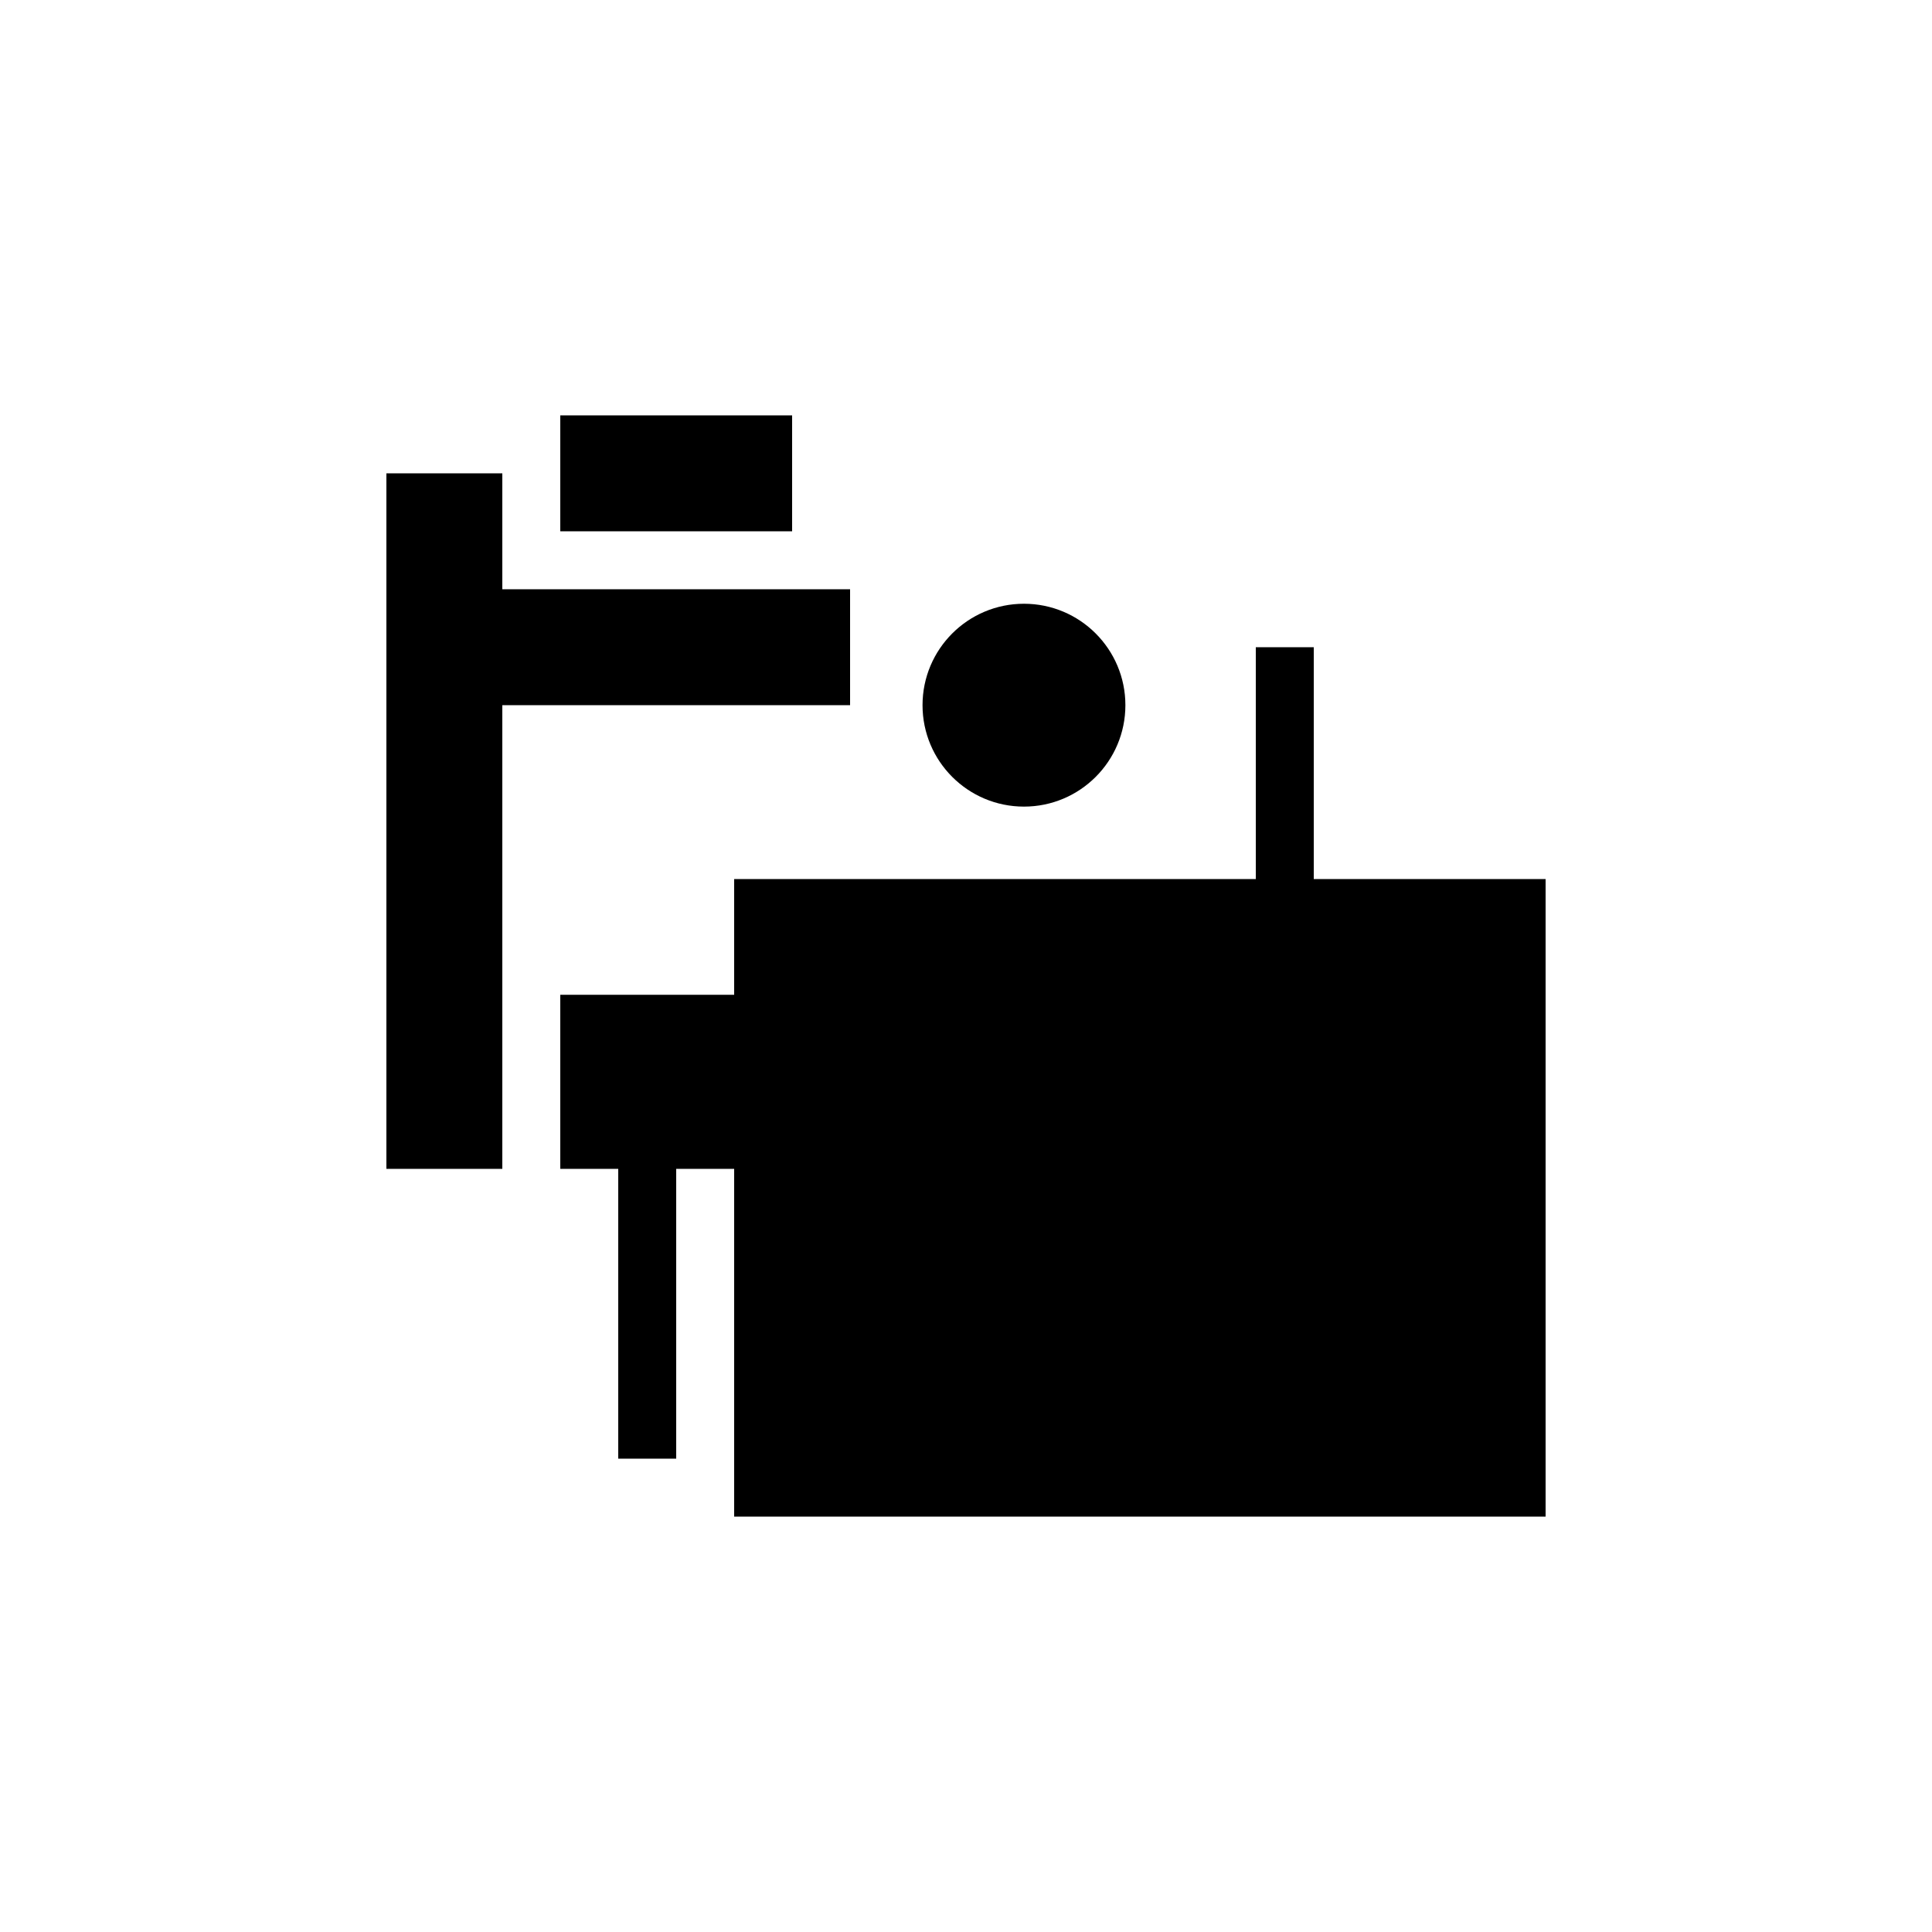 <?xml version="1.0" encoding="UTF-8"?>
<svg version="1.1" xml:space="preserve" xmlns="http://www.w3.org/2000/svg" style="background-color: white;" viewBox="0,0,150,150">
    <rect x="43.5" y="77.25" width="27" height="13.5" fill="hsla(72, 40%, 33%, 0.7)"/>
    <rect x="30" y="36.75" width="9" height="54" fill="hsla(0, 13%, 6%, 1)"/>
    <rect x="43.5" y="77.25" width="63" height="1" fill="hsla(72, 93%, 66%, 0.1)"/>
    <rect x="61.5" y="90.75" width="13.5" height="1" fill="hsla(168, 20%, 26%, 1.2)"/>
    <rect x="70.5" y="72.75" width="9" height="1" fill="hsla(216, 13%, 20%, 0.1)"/>
    <rect x="30" y="45.75" width="36" height="9" fill="hsla(0, 53%, 86%, 0.9)"/>
    <rect x="57" y="68.25" width="63" height="49.5" fill="hsla(144, 93%, 80%, 1.2)"/>
    <rect x="48" y="81.75" width="4.5" height="31.5" fill="hsla(96, 6%, 46%, 0.1)"/>
    <rect x="97.5" y="50.25" width="4.5" height="54" fill="hsla(360, 6%, 40%, 1.1)"/>
    <rect x="43.5" y="32.25" width="18" height="9" fill="hsla(72, 26%, 0%, 0.5)"/>
    <circle cx="79.5" cy="54.75" r="7.875" fill="hsla(0, 50%, 50%, 0.8)"/>
</svg>